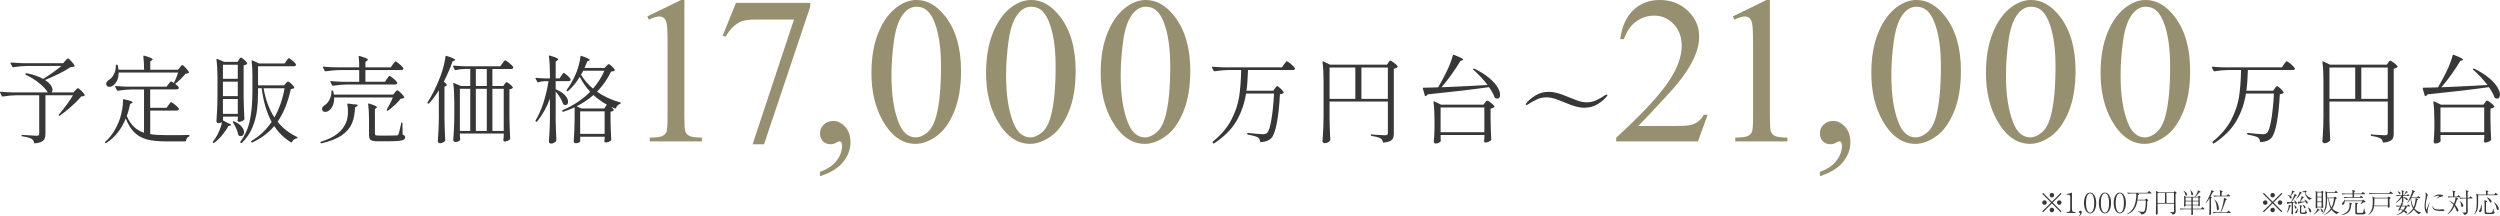 <?xml version="1.0" encoding="UTF-8"?><svg id="_レイヤー_2" xmlns="http://www.w3.org/2000/svg" viewBox="0 0 920 79.52"><defs><style>.cls-1{fill:#373737;}.cls-2{fill:#968f70;}</style></defs><g id="obj"><path class="cls-1" d="M24.01,22.39c.12-.12.28-.29.49-.53.21-.23.39-.35.53-.35.19,0,.59.34,1.22,1.03.63.69,1.03,1.22,1.19,1.59.07.14.04.26-.11.35-.21.09-.65.16-1.33.21-1.05.72-2.46,1.52-4.22,2.4-1.76.88-3.51,1.66-5.23,2.36.96.61,1.66,1.23,2.1,1.85.44.63.67,1.21.67,1.75,0,.42-.13.74-.38.95h8.08l.7-.77c.07-.07.21-.22.42-.44.21-.22.4-.33.56-.33.19,0,.6.32,1.24.95s1.04,1.13,1.21,1.5c.07.14.04.26-.11.35-.23.14-.63.22-1.19.25-.86,1.07-2.05,2.28-3.55,3.62-1.5,1.34-2.93,2.48-4.29,3.41-.12.09-.25.09-.39,0-.14-.09-.14-.21,0-.35.89-1,1.83-2.18,2.82-3.52.99-1.34,1.8-2.55,2.43-3.62h-10.15v14.24c0,.68-.09,1.24-.28,1.7-.19.46-.56.83-1.12,1.14-.56.3-1.38.51-2.45.63h-.07c-.12,0-.2-.08-.25-.24-.12-.61-.41-1.07-.88-1.4-.65-.4-1.82-.71-3.5-.95-.19-.05-.28-.15-.28-.31,0-.07.02-.13.07-.18.05-.05.12-.06.21-.03,3.15.21,4.92.31,5.32.31.35,0,.59-.06.73-.18.14-.12.21-.31.21-.59v-14.14H6.02c-1.49.02-3.16.18-5,.46h-.11c-.09,0-.17-.06-.25-.18l-.63-1.26s-.04-.07-.04-.14c0-.12.08-.17.25-.17,1.28.12,2.71.2,4.27.24h13.09c-.58-.98-1.6-2.08-3.04-3.29-1.45-1.21-3.13-2.27-5.04-3.18-.14-.07-.2-.19-.17-.35l.03-.07c.02-.07.06-.12.12-.16.06-.03.13-.04.23-.02,2.22.42,4.27,1.12,6.16,2.1,1.17-.72,2.36-1.51,3.57-2.36,1.21-.85,2.25-1.65,3.12-2.4h-12.71c-1.49.02-3.16.18-5,.46h-.1c-.09,0-.18-.06-.25-.18l-.63-1.23s-.04-.07-.04-.14c0-.12.08-.18.25-.18,1.28.12,2.71.2,4.27.25h14.88l.77-.88Z"/><path class="cls-1" d="M69.5,49.69c.19,0,.28.08.28.25,0,.14-.08.24-.25.31-.28.09-.51.27-.7.54-.19.27-.3.59-.35.96-.05.19-.15.28-.32.28h-7.07c-2.78,0-5.07-.23-6.88-.68-1.81-.46-3.36-1.29-4.66-2.52s-2.39-2.97-3.27-5.23c-1.61,3.99-4.01,7-7.21,9.03-.16.09-.29.07-.38-.07-.12-.16-.11-.29.04-.39,2.36-2.08,4.17-4.94,5.42-8.57.35-1.05.63-2.2.84-3.45.21-1.25.3-2.37.28-3.38,0-.21.12-.29.35-.25,1.19.26,2.02.47,2.5.65.48.18.72.33.72.47,0,.07-.1.16-.31.28l-.63.32c-.28,1.42-.69,2.92-1.23,4.48.72,1.66,1.6,2.97,2.62,3.94,1.03.97,2.26,1.7,3.71,2.19v-15.93h-4.62c-1.49.02-3.16.18-5,.46h-.1c-.09,0-.17-.06-.25-.18l-.63-1.23s-.04-.07-.04-.14c0-.12.08-.18.25-.18,1.28.12,2.71.2,4.27.25h14.39l.73-.95c.07-.09.17-.23.32-.42.14-.19.26-.33.37-.42.11-.09.2-.14.3-.14.14,0,.48.19,1.01.56.63-1.24,1.14-2.52,1.54-3.85h-21.88c0,1.14-.19,2.12-.58,2.94-.39.82-.86,1.42-1.42,1.82-.47.35-.95.52-1.43.52-.33,0-.6-.09-.82-.28-.22-.19-.33-.44-.33-.77,0-.28.08-.55.25-.8.16-.26.38-.48.67-.67.77-.42,1.41-1.13,1.92-2.14.51-1,.75-2.09.7-3.25,0-.19.09-.28.28-.28h.07c.19,0,.29.07.32.21.12.37.22.93.31,1.68h9.42c0-1.8-.09-3.44-.28-4.93,0-.23.1-.32.31-.25,2.08.58,3.12,1.04,3.12,1.36,0,.12-.09.23-.28.35l-.59.39v3.08h10.22l.67-.84c.07-.09.17-.22.3-.39.13-.16.24-.29.33-.37.09-.08.19-.12.28-.12.19,0,.59.34,1.22,1.01.63.68,1.03,1.2,1.19,1.57.07.14.04.26-.11.35-.14.07-.34.13-.61.18-.27.05-.44.07-.51.07-.47.58-1.07,1.24-1.8,1.96-.74.72-1.41,1.32-2.01,1.78.7.54,1.14.97,1.33,1.29.02.12.01.23-.04.35-.14.26-.42.39-.84.39h-9.66v6.79h6.05l.7-1.02c.07-.09.17-.24.32-.44.14-.2.26-.35.37-.45.11-.1.2-.16.3-.16.19,0,.66.31,1.42.93.76.62,1.22,1.09,1.38,1.42l.04.14c0,.19-.09.33-.26.44s-.4.16-.68.16h-9.62v8.65c1.56.26,3.56.39,5.99.39,4.04,0,6.79-.02,8.26-.07Z"/><path class="cls-1" d="M83.76,45.24c.86.28,1.29.54,1.29.77,0,.09-.13.17-.38.24l-.63.14c-.58,1.1-1.34,2.2-2.26,3.32-.92,1.12-1.92,2.08-2.99,2.87-.14.12-.27.09-.39-.07l-.03-.04c-.12-.12-.12-.24,0-.39.33-.4.62-.79.88-1.19.54-.82,1.03-1.77,1.49-2.85s.78-2.11.96-3.06c-.37.23-.83.35-1.36.35-.16,0-.32-.08-.47-.23-.15-.15-.23-.31-.23-.47.09-1.38.17-2.71.25-4.01.07-1.29.12-2.99.14-5.09v-6.82c0-2.75-.13-5.02-.38-6.79v-.07c0-.19.09-.24.28-.18l2.52,1.09h4.93l.53-.77c.05-.07.12-.18.23-.33.11-.15.2-.27.28-.35.08-.08.17-.12.26-.12.19,0,.57.26,1.15.77.58.51.96.93,1.12,1.26.07.09.05.2-.07.31-.26.26-.66.43-1.22.53v11.69c.05,2.92.14,5.59.28,8.02,0,.14-.05.26-.14.35-.21.19-.49.36-.84.51-.35.15-.71.23-1.08.23-.23,0-.4-.18-.49-.53,0-.05.02-.16.07-.35,0-.02.02-.15.07-.39v-.67h-5.46v1.4l1.71.91ZM87.5,23.82h-5.46v5.18h5.46v-5.18ZM87.5,30.05h-5.46v5.32h5.46v-5.32ZM87.5,36.42h-5.46v5.49h5.46v-5.49ZM89.46,49.7c-.23.27-.51.4-.84.4-.28,0-.55-.08-.81-.25-.07-.07-.13-.19-.17-.35-.12-.7-.36-1.45-.72-2.26-.36-.8-.76-1.55-1.21-2.22-.12-.14-.12-.26,0-.35.02-.02.07-.03.14-.03.14,0,.32.05.53.14,1.19.56,2.06,1.19,2.61,1.89.55.7.82,1.36.82,2,0,.42-.12.76-.35,1.03ZM109.31,50.42c.14.07.21.14.21.21,0,.14-.09.23-.28.28-.82.14-1.41.58-1.78,1.33-.09.16-.22.21-.39.14-2.52-1.56-4.57-3.56-6.16-5.98-2.05,2.45-4.73,4.46-8.02,6.02-.16.07-.29.04-.38-.1l-.04-.07c-.09-.16-.07-.29.07-.39,3.03-1.82,5.51-4.15,7.42-7-1.8-3.29-3.02-7.42-3.67-12.39h-1.33v1.12c0,2.57-.13,4.92-.4,7.05-.27,2.14-.84,4.25-1.72,6.35-.88,2.1-2.15,3.97-3.83,5.6-.12.12-.25.13-.38.04l-.11-.07c-.14-.12-.16-.26-.07-.42,1.77-2.38,2.96-5.08,3.55-8.09.6-3.01.89-6.5.89-10.46v-5.67c0-1.96-.09-3.78-.28-5.46v-.07c0-.09.02-.15.07-.18.05-.02.12-.01.21.03l2.45,1.12h9.42l.63-.95c.07-.09.17-.23.3-.42.13-.19.24-.33.33-.42.09-.09.19-.14.28-.14.19,0,.63.29,1.33.88.7.58,1.13,1.04,1.29,1.36.02.12.01.23-.04.35-.14.26-.41.38-.8.38h-13.12v7h9.59l.59-.7c.07-.07.2-.2.38-.4.19-.2.35-.3.49-.3.21,0,.61.27,1.19.82.58.55.94.99,1.08,1.31.07.09.05.2-.07.31-.19.16-.58.28-1.19.35-1.07,4.9-2.7,8.9-4.87,12,1.84,2.33,4.22,4.2,7.14,5.6ZM96.99,32.47c.75,4.22,2.08,7.81,3.99,10.75,1.75-3.08,3-6.66,3.75-10.75h-7.74Z"/><path class="cls-1" d="M127.82,38.31c0-.07.03-.13.09-.17.06-.05.12-.06.19-.04l1.92.28c1.07,0,1.61.12,1.61.35,0,.14-.13.28-.38.42l-.6.39c-.07,2.24-.44,4.18-1.12,5.83-.68,1.65-1.9,3.1-3.68,4.36-1.77,1.26-4.28,2.26-7.52,3.01h-.11c-.09,0-.17-.06-.25-.18l-.03-.03s-.04-.07-.04-.14c0-.12.07-.2.21-.24,2.57-.79,4.58-1.77,6.05-2.94s2.53-2.53,3.19-4.09c.47-1.14.7-2.51.7-4.09,0-.86-.08-1.74-.25-2.62v-.07ZM145.32,34.04c.07-.09.2-.25.4-.47.2-.22.37-.33.51-.33.19,0,.61.32,1.28.96.67.64,1.08,1.15,1.24,1.52.07.14.04.26-.11.35-.23.14-.62.22-1.15.25-.54.68-1.25,1.43-2.14,2.26-.89.83-1.74,1.53-2.55,2.12-.14.12-.27.12-.38,0-.14-.14-.16-.27-.07-.39.84-1.45,1.59-2.93,2.24-4.45h-21.63c.05,1.14-.12,2.14-.49,2.98-.37.84-.84,1.46-1.4,1.85-.44.33-.91.49-1.4.49s-.84-.2-1.05-.59c-.07-.19-.11-.36-.11-.53,0-.26.09-.5.26-.73.17-.23.4-.43.68-.59.7-.42,1.29-1.1,1.79-2.03.49-.93.73-1.95.73-3.04,0-.26.09-.39.28-.39h.1c.14,0,.22.07.25.21.09.28.19.72.28,1.33h21.77l.67-.77ZM142.38,29.04c.07-.12.18-.27.33-.47.15-.2.27-.35.37-.46.09-.1.19-.16.28-.16.21,0,.69.32,1.45.96.76.64,1.22,1.13,1.38,1.45.02.12.01.23-.03.35-.14.26-.4.39-.77.39h-17.81c-1.49.02-3.16.18-5.01.46h-.1c-.09,0-.17-.06-.25-.18l-.63-1.22s-.04-.07-.04-.14c0-.12.08-.18.25-.18,1.28.12,2.71.2,4.27.25h6.12v-4.3h-7.35c-1.49.02-3.16.17-5,.45h-.07c-.12,0-.21-.06-.28-.18l-.63-1.22-.03-.14c0-.12.08-.17.24-.17,1.26.12,2.67.2,4.24.24h8.89c0-1.47-.07-2.78-.21-3.92,0-.23.12-.31.35-.25,1.14.35,1.94.62,2.38.82.44.2.67.38.67.54,0,.14-.11.27-.32.39l-.59.39v2.03h9.34l.74-1.08c.12-.14.23-.29.35-.46.12-.16.23-.31.35-.44.12-.13.22-.19.31-.19.19,0,.67.33,1.44.98.77.65,1.25,1.16,1.43,1.5.02.12.01.23-.04.35-.14.23-.42.35-.84.35h-13.09v4.3h7.21l.7-1.05ZM135.8,43.95c0-2.12-.11-3.99-.32-5.6v-.07c0-.19.11-.24.32-.18,1.1.35,1.85.63,2.28.84.42.21.63.39.63.52,0,.09-.08.2-.25.32l-.49.31v9.1c0,.28.08.47.25.56.16.09.55.14,1.16.14h3.43c1.82,0,2.87-.01,3.15-.04.21-.02.36-.06.44-.12.08-.06.17-.17.26-.33.16-.33.49-1.69.98-4.1.02-.16.1-.24.25-.24s.21.09.21.28l.07,4.2c.37.14.62.28.74.42.12.14.17.34.17.59,0,.35-.16.63-.49.84-.33.21-.95.36-1.86.46-.91.09-2.24.14-3.99.14h-3.71c-.91,0-1.59-.07-2.05-.21s-.76-.37-.93-.7c-.16-.33-.25-.79-.25-1.4v-5.74Z"/><path class="cls-1" d="M161.5,33.24c-1.26,2.01-2.47,3.62-3.64,4.83-.12.12-.25.13-.38.03l-.07-.03c-.16-.12-.19-.25-.07-.39,1.73-2.68,3.32-5.93,4.79-9.73.4-1.07.78-2.3,1.14-3.68.36-1.38.59-2.54.68-3.5.02-.21.14-.28.35-.21,2.15.68,3.22,1.18,3.22,1.5,0,.09-.1.18-.31.25l-.63.21c-1,2.78-2.09,5.28-3.25,7.52.72.56,1.08.98,1.08,1.26,0,.14-.1.27-.31.39l-.53.21v11.69c.05,2.92.14,5.59.28,8.01,0,.14-.05.26-.14.35-.21.21-.48.39-.81.54-.33.15-.67.23-1.01.23-.19,0-.36-.07-.53-.21-.16-.14-.25-.3-.25-.49.09-1.38.18-2.71.25-4.01.07-1.3.12-2.99.14-5.09v-9.7ZM184.88,23.33c.07-.09.19-.25.35-.47.16-.22.3-.39.4-.49.11-.1.2-.16.3-.16.21,0,.71.33,1.5.98.79.65,1.28,1.16,1.47,1.5.02.12.01.23-.04.35-.14.23-.4.35-.77.35h-6.89v6.26h4.02l.46-.7c.07-.07.15-.18.25-.31.09-.14.17-.24.25-.3.07-.06.15-.09.25-.09.21,0,.6.23,1.17.7.57.47.94.85,1.1,1.16.07.09.05.2-.07.31-.23.23-.62.39-1.16.46v10.11c.05,2.92.14,5.59.28,8.01,0,.14-.05.26-.14.35-.23.19-.52.36-.86.51-.34.15-.69.23-1.07.23-.26,0-.41-.18-.46-.52,0-.14.01-.26.04-.35.02-.12.04-.26.04-.42s.02-.39.07-.67v-.98h-16.13v.8l.11,1.26c.02.14,0,.26-.07.35-.14.19-.36.35-.67.49-.3.14-.67.21-1.08.21-.19,0-.36-.08-.51-.23-.15-.15-.23-.31-.23-.47.09-1.38.18-2.71.25-4.01.07-1.29.12-2.99.14-5.09v-4.9c0-2.75-.13-5.02-.39-6.79v-.07c0-.16.09-.21.28-.14l2.55,1.08h3.43v-6.26h-2.03c-1.12.02-2.23.16-3.33.42-.19.05-.3,0-.35-.14l-.59-1.19s-.04-.07-.04-.14c0-.12.08-.18.25-.18,1.28.12,2.71.2,4.27.24h12.88l.77-1.08ZM173.05,32.68h-3.82v15.51h3.82v-15.51ZM175.11,31.66h4.03v-6.26h-4.03v6.26ZM179.14,32.68h-4.03v15.51h4.03v-15.51ZM185.37,48.18v-15.51h-4.16v15.51h4.16Z"/><path class="cls-1" d="M204.47,43.53c.05,2.89.14,5.58.28,8.05,0,.09-.03.21-.1.35-.19.23-.46.44-.8.63-.35.19-.69.28-1.02.28-.23,0-.43-.07-.59-.21-.16-.14-.25-.3-.25-.49.09-1.38.17-2.71.25-4.01s.12-2.99.14-5.09v-6.72c-1.21,3.22-2.8,6.03-4.76,8.44-.09.12-.22.12-.38,0l-.07-.07c-.14-.14-.16-.27-.07-.39,2.22-3.71,3.8-8.52,4.76-14.42h-1.5c-.77.02-1.53.16-2.28.42h-.1c-.09,0-.18-.06-.25-.18l-.63-1.16-.04-.14c0-.16.09-.22.28-.18,1.1.12,2.19.19,3.29.21h1.75v-1.33c0-2.54-.13-4.82-.38-6.83v-.07c0-.19.11-.25.32-.18,1.17.35,1.97.63,2.42.84.44.21.67.4.67.56,0,.14-.11.27-.32.39l-.59.39v6.23h1.43l.63-.98c.07-.09.17-.24.3-.44.13-.2.24-.34.33-.44.09-.09.19-.14.28-.14.19,0,.61.3,1.28.89s1.08,1.06,1.24,1.38c.02.12.02.23,0,.35-.14.26-.41.39-.81.39h-4.69v2.97c1.59.68,2.75,1.44,3.48,2.28.73.84,1.1,1.62,1.1,2.34,0,.37-.09.67-.28.89-.19.22-.42.33-.7.33-.23,0-.47-.08-.7-.24-.12-.05-.19-.14-.21-.28-.21-.68-.56-1.42-1.05-2.22-.49-.81-1.04-1.57-1.64-2.29v9.87ZM228.27,37.68c.14.05.21.12.21.21s-.02.16-.07.21c-.05.05-.1.08-.17.1-.75.26-1.26.77-1.54,1.54-.05.19-.16.25-.35.18l-1.4-.59c.42.4.71.75.88,1.05.07.09.05.2-.07.31-.21.21-.57.35-1.08.42v3.57c.07,2.96.15,5.19.25,6.69,0,.14-.05.26-.14.35-.19.19-.46.35-.8.49-.35.14-.72.21-1.12.21-.23,0-.4-.17-.49-.52l.04-.35.1-.52v-.7h-9v1.68c0,.14-.17.29-.51.46-.34.16-.75.24-1.24.24-.16,0-.31-.08-.45-.23-.14-.15-.21-.31-.21-.47.09-1.21.17-2.41.23-3.59.06-1.18.1-2.68.12-4.5v-4.41c-1.35.61-2.73,1.14-4.13,1.61h-.11c-.12,0-.21-.05-.28-.14l-.04-.1c-.07-.16-.02-.28.14-.35,4.04-1.73,7.42-3.98,10.15-6.75-1.42-1.52-2.71-3.35-3.85-5.5-1.21,2.03-2.64,3.77-4.27,5.22-.09.12-.22.13-.38.03l-.07-.03c-.14-.12-.16-.26-.07-.42,1.1-1.45,2.11-3.18,3.04-5.21.49-1,.93-2.19,1.31-3.57.39-1.38.62-2.55.72-3.53.05-.21.16-.28.35-.21,2.05.7,3.08,1.2,3.08,1.5,0,.07-.1.15-.31.25l-.6.24c-.3.79-.65,1.61-1.05,2.45h7.39l.66-.7c.07-.07.2-.2.39-.4.19-.2.36-.3.52-.3.19,0,.56.27,1.12.8.56.54.91.97,1.05,1.29.07.12.05.23-.07.35-.21.14-.64.25-1.29.31-1.28,2.73-3,5.19-5.15,7.39,2.38,1.7,5.24,3.02,8.58,3.96ZM222.88,39.15l.46-.63c-1.84-1.03-3.5-2.21-4.97-3.54-1.84,1.63-3.91,3.01-6.19,4.13l1.75.8h8.47l.49-.77ZM213.5,49.27h9v-8.29h-9v8.29ZM213.82,27.5c1.21,1.98,2.68,3.69,4.41,5.11,1.8-2.05,3.18-4.25,4.17-6.58h-7.77l-.8,1.47Z"/><path class="cls-2" d="M238.2,6.05l12.41-6.05h1.24v43.05c0,2.86.12,4.64.36,5.34.24.7.73,1.24,1.49,1.62s2.28.59,4.59.64v1.39h-19.17v-1.39c2.41-.05,3.96-.26,4.66-.62.7-.36,1.19-.85,1.47-1.47.28-.61.41-2.45.41-5.51V15.53c0-3.71-.13-6.09-.38-7.14-.18-.8-.5-1.39-.96-1.77s-1.02-.56-1.67-.56c-.93,0-2.22.39-3.87,1.17l-.56-1.17Z"/><path class="cls-2" d="M270.83,1.05h27.33v1.43l-16.99,50.61h-4.21l15.23-45.91h-14.02c-2.83,0-4.85.34-6.05,1.02-2.11,1.15-3.8,2.93-5.08,5.34l-1.09-.41,4.89-12.07Z"/><path class="cls-2" d="M301.77,64.86v-1.65c2.58-.85,4.58-2.17,6-3.97,1.42-1.79,2.12-3.69,2.12-5.7,0-.48-.11-.88-.34-1.2-.17-.23-.35-.34-.53-.34-.28,0-.88.25-1.8.75-.45.23-.93.34-1.43.34-1.23,0-2.21-.36-2.93-1.09-.73-.73-1.09-1.73-1.09-3.01s.47-2.28,1.41-3.16c.94-.88,2.09-1.32,3.44-1.32,1.65,0,3.13.72,4.42,2.16,1.29,1.44,1.94,3.35,1.94,5.73,0,2.58-.9,4.98-2.69,7.2s-4.63,3.97-8.52,5.24Z"/><path class="cls-2" d="M320.69,26.84c0-5.81.88-10.82,2.63-15.02,1.75-4.2,4.08-7.33,6.99-9.38,2.26-1.63,4.59-2.44,6.99-2.44,3.91,0,7.42,1.99,10.53,5.98,3.88,4.94,5.83,11.63,5.83,20.08,0,5.92-.85,10.94-2.56,15.08-1.71,4.14-3.88,7.14-6.52,9-2.64,1.87-5.2,2.8-7.65,2.8-4.86,0-8.91-2.87-12.14-8.61-2.73-4.84-4.1-10.66-4.1-17.48ZM328.06,27.78c0,7.02.86,12.75,2.59,17.18,1.43,3.74,3.56,5.6,6.39,5.6,1.35,0,2.76-.61,4.21-1.82,1.45-1.22,2.56-3.25,3.31-6.11,1.15-4.31,1.73-10.39,1.73-18.23,0-5.81-.6-10.66-1.8-14.55-.9-2.88-2.07-4.93-3.5-6.13-1.03-.83-2.27-1.24-3.72-1.24-1.71,0-3.22.76-4.55,2.29-1.8,2.08-3.03,5.35-3.68,9.81-.65,4.46-.98,8.86-.98,13.2Z"/><path class="cls-2" d="M362.87,26.84c0-5.81.88-10.82,2.63-15.02,1.75-4.2,4.08-7.33,6.99-9.38,2.26-1.63,4.59-2.44,6.99-2.44,3.91,0,7.42,1.99,10.53,5.98,3.88,4.94,5.83,11.63,5.83,20.08,0,5.92-.85,10.94-2.56,15.08-1.71,4.14-3.88,7.14-6.52,9-2.64,1.87-5.2,2.8-7.65,2.8-4.86,0-8.91-2.87-12.14-8.61-2.73-4.84-4.1-10.66-4.1-17.48ZM370.24,27.78c0,7.02.86,12.75,2.59,17.18,1.43,3.74,3.56,5.6,6.39,5.6,1.35,0,2.76-.61,4.21-1.82,1.45-1.22,2.56-3.25,3.31-6.11,1.15-4.31,1.73-10.39,1.73-18.23,0-5.81-.6-10.66-1.8-14.55-.9-2.88-2.07-4.93-3.5-6.13-1.03-.83-2.27-1.24-3.72-1.24-1.71,0-3.22.76-4.55,2.29-1.8,2.08-3.03,5.35-3.68,9.81-.65,4.46-.98,8.86-.98,13.2Z"/><path class="cls-2" d="M405.05,26.84c0-5.81.88-10.82,2.63-15.02,1.75-4.2,4.08-7.33,6.99-9.38,2.26-1.63,4.59-2.44,6.99-2.44,3.91,0,7.42,1.99,10.53,5.98,3.88,4.94,5.83,11.63,5.83,20.08,0,5.92-.85,10.94-2.56,15.08-1.71,4.14-3.88,7.14-6.52,9-2.64,1.87-5.2,2.8-7.65,2.8-4.86,0-8.91-2.87-12.14-8.61-2.73-4.84-4.1-10.66-4.1-17.48ZM412.42,27.78c0,7.02.86,12.75,2.59,17.18,1.43,3.74,3.56,5.6,6.39,5.6,1.35,0,2.76-.61,4.21-1.82,1.45-1.22,2.56-3.25,3.31-6.11,1.15-4.31,1.73-10.39,1.73-18.23,0-5.81-.6-10.66-1.8-14.55-.9-2.88-2.07-4.93-3.5-6.13-1.03-.83-2.27-1.24-3.72-1.24-1.71,0-3.22.76-4.55,2.29-1.8,2.08-3.03,5.35-3.68,9.81-.65,4.46-.98,8.86-.98,13.2Z"/><path class="cls-1" d="M469.17,32.54c.07-.09.17-.22.3-.39.13-.16.23-.28.31-.35.08-.07.17-.1.26-.1.19,0,.58.29,1.19.86.61.57.99,1.03,1.15,1.38.07.14.04.26-.1.35-.26.19-.68.31-1.26.39-.21,4.13-.59,7.65-1.14,10.57-.55,2.92-1.24,4.79-2.08,5.64-.93.89-2.21,1.35-3.81,1.4-.19,0-.28-.09-.28-.28-.07-.63-.32-1.1-.74-1.4-.26-.19-.73-.37-1.43-.56s-1.46-.35-2.28-.49c-.19-.05-.28-.15-.28-.31v-.07c0-.09.03-.16.09-.21.06-.05.13-.06.23-.04,1,.12,2.07.22,3.2.32,1.13.09,1.9.14,2.29.14.35,0,.63-.03.84-.1s.42-.19.63-.35c.61-.54,1.14-2.13,1.59-4.79.46-2.66.79-5.9,1-9.73h-10.29c-.61,3.73-1.8,7.12-3.57,10.15-1.77,3.03-4.5,5.76-8.19,8.19-.14.12-.27.09-.38-.07l-.14-.18c-.12-.16-.11-.29.03-.39,3.03-2.45,5.3-5.12,6.81-8.01,1.5-2.89,2.47-5.74,2.89-8.54s.67-6.07.74-9.8h-4.76c-1.49.02-3.16.18-5.01.46h-.07c-.12,0-.21-.06-.28-.18l-.63-1.19-.04-.14c0-.12.08-.17.25-.17,1.26.12,2.67.2,4.24.24h21.31l.77-1.12c.07-.09.19-.25.35-.47.16-.22.3-.39.4-.49.11-.1.2-.16.3-.16.14,0,.46.19.95.58.49.39.95.79,1.38,1.23.43.43.65.73.65.89-.02.35-.31.52-.88.52h-16.42c-.09,3.2-.28,5.74-.56,7.63h9.83l.63-.84Z"/><path class="cls-1" d="M489.27,43.39c.05,2.89.14,5.58.28,8.05,0,.12-.03.22-.1.32-.19.26-.46.48-.82.66-.36.19-.74.28-1.14.28-.21,0-.4-.07-.56-.21-.16-.14-.25-.3-.25-.49.09-1.38.18-2.71.25-4.01.07-1.29.12-2.99.14-5.09v-13.3c0-2.75-.13-5.02-.39-6.79v-.07c0-.09.03-.15.09-.18.06-.02.13-.01.23.04l2.45,1.19h20.96l.49-.74c.07-.09.17-.24.31-.44.14-.2.28-.3.42-.3.21,0,.67.27,1.37.8.7.54,1.14.97,1.33,1.29.07.09.05.2-.07.32-.35.3-.79.49-1.33.56v23.87c0,.68-.09,1.23-.26,1.65-.18.42-.53.78-1.07,1.07-.54.29-1.33.5-2.38.61h-.07c-.12,0-.2-.08-.25-.24-.07-.33-.17-.59-.32-.81-.14-.21-.34-.39-.59-.52-.56-.35-1.64-.64-3.25-.88-.19-.05-.28-.14-.28-.28v-.03c0-.21.09-.29.28-.25l.77.07c.68.05,1.41.09,2.21.14.79.05,1.46.08,2,.1.37,0,.64-.07.79-.21.15-.14.23-.37.23-.7v-11.51h-21.46v6.02ZM498.76,24.84h-9.48v11.55h9.48v-11.55ZM501,24.84v11.55h9.73v-11.55h-9.73Z"/><path class="cls-1" d="M543.37,31.49l4.06-.21c-1.59-2.08-3.33-3.94-5.22-5.6-.16-.12-.17-.24-.03-.39.09-.09.22-.1.38-.03,2.24,1.1,4.07,2.25,5.48,3.45,1.41,1.2,2.43,2.33,3.06,3.4.63,1.06.94,1.98.94,2.75,0,.44-.09.79-.28,1.05-.19.26-.44.39-.77.39-.26,0-.5-.07-.73-.21-.09-.05-.18-.14-.25-.28-.4-1.14-1.08-2.39-2.07-3.74-6.02.86-13.53,1.75-22.54,2.66-.19.3-.42.51-.7.63-.02.02-.07.03-.14.03-.09,0-.16-.07-.21-.21l-.74-2.59v-.07c0-.16.08-.25.25-.25,1.63,0,3.43-.05,5.39-.14,1.19-2.08,2.17-3.9,2.94-5.46.51-1,.99-2.08,1.44-3.22.44-1.14.78-2.18,1.01-3.11.05-.19.17-.24.38-.17,1.26.49,2.15.87,2.66,1.14.51.27.77.47.77.61,0,.09-.11.19-.32.28l-.67.21c-.91,1.52-1.99,3.16-3.24,4.92-1.25,1.76-2.49,3.35-3.73,4.78,3.24-.12,7.52-.31,12.84-.59ZM530.14,50.46c.02.3.03.55.03.74s.01.34.04.46c.02.12.01.23-.04.35-.14.21-.4.4-.77.56-.37.16-.75.24-1.12.24-.19,0-.34-.07-.46-.21-.12-.14-.17-.3-.17-.49.12-1.24.2-2.88.25-4.94v-2.83c0-2.75-.13-5.02-.38-6.79v-.07c0-.09.03-.15.09-.18.06-.02.13-.01.23.03l2.49,1.19h15.61l.56-.74c.07-.09.16-.21.26-.35.1-.14.2-.24.28-.31s.17-.1.26-.1c.21,0,.66.27,1.35.8.69.54,1.13.97,1.31,1.3.07.09.05.2-.07.31-.3.26-.76.44-1.36.56v3.92c.07,3.24.15,5.71.25,7.39,0,.14-.05.26-.14.35-.21.21-.52.4-.93.56-.41.16-.78.25-1.1.25-.14,0-.25-.05-.33-.16-.08-.1-.13-.23-.16-.37,0-.14.01-.26.04-.35.02-.09.03-.22.03-.37s.02-.34.07-.58v-.95h-16.1v.77ZM530.14,39.54v9.1h16.1v-9.1h-16.1Z"/><path class="cls-1" d="M576.5,38c-1.82-.77-3.25-1.32-4.29-1.66-1.04-.34-2.11-.51-3.2-.51-1.26,0-2.44.26-3.55.79-1.11.53-2.25,1.17-3.41,1.94-.09.07-.17.1-.25.1s-.15-.03-.23-.1-.12-.13-.12-.18.02-.1.07-.18c.77-1.05,1.9-2.05,3.38-2.99,1.48-.95,3.18-1.42,5.09-1.42,1.75,0,3.92.55,6.51,1.65l.77.31c1.59.65,2.85,1.13,3.78,1.44.93.3,1.9.46,2.91.46,1.26,0,2.44-.26,3.54-.79,1.1-.52,2.24-1.18,3.43-1.98.12-.07.2-.1.25-.1.07,0,.15.03.23.1.08.07.12.13.12.18s-.02.1-.07.18c-.77,1.05-1.9,2.05-3.38,2.99-1.48.95-3.18,1.42-5.09,1.42-1.73,0-3.88-.55-6.47-1.65Z"/><path class="cls-2" d="M628.42,42.22l-3.57,9.81h-30.08v-1.39c8.85-8.07,15.08-14.66,18.69-19.78s5.41-9.79,5.41-14.02c0-3.23-.99-5.89-2.97-7.97-1.98-2.08-4.35-3.12-7.11-3.12-2.51,0-4.76.73-6.75,2.2-1.99,1.47-3.47,3.62-4.42,6.45h-1.39c.63-4.64,2.24-8.2,4.83-10.68,2.59-2.48,5.83-3.72,9.72-3.72,4.14,0,7.59,1.33,10.36,3.99,2.77,2.66,4.15,5.79,4.15,9.4,0,2.58-.6,5.16-1.8,7.75-1.86,4.06-4.86,8.36-9.02,12.9-6.24,6.82-10.14,10.93-11.69,12.33h13.31c2.71,0,4.61-.1,5.7-.3,1.09-.2,2.07-.61,2.95-1.22.88-.61,1.64-1.49,2.29-2.61h1.39Z"/><path class="cls-2" d="M637.66,6.05l12.41-6.05h1.24v43.05c0,2.86.12,4.64.36,5.34.24.7.73,1.24,1.49,1.62s2.28.59,4.59.64v1.39h-19.17v-1.39c2.41-.05,3.96-.26,4.66-.62.7-.36,1.19-.85,1.47-1.47.28-.61.41-2.45.41-5.51V15.53c0-3.71-.13-6.09-.38-7.14-.18-.8-.5-1.39-.96-1.77s-1.02-.56-1.67-.56c-.93,0-2.22.39-3.87,1.17l-.56-1.17Z"/><path class="cls-2" d="M669.73,64.86v-1.65c2.58-.85,4.58-2.17,6-3.97,1.42-1.79,2.12-3.69,2.12-5.7,0-.48-.11-.88-.34-1.2-.17-.23-.35-.34-.53-.34-.28,0-.88.25-1.8.75-.45.23-.93.34-1.43.34-1.23,0-2.21-.36-2.93-1.09-.73-.73-1.09-1.73-1.09-3.01s.47-2.28,1.41-3.16c.94-.88,2.09-1.32,3.44-1.32,1.65,0,3.13.72,4.42,2.16,1.29,1.44,1.94,3.35,1.94,5.73,0,2.58-.9,4.98-2.69,7.2s-4.63,3.97-8.52,5.24Z"/><path class="cls-2" d="M688.65,26.84c0-5.81.88-10.82,2.63-15.02,1.75-4.2,4.08-7.33,6.99-9.38,2.26-1.63,4.59-2.44,6.99-2.44,3.91,0,7.42,1.99,10.53,5.98,3.88,4.94,5.83,11.63,5.83,20.08,0,5.92-.85,10.94-2.56,15.08-1.71,4.14-3.88,7.14-6.52,9-2.64,1.87-5.2,2.8-7.65,2.8-4.86,0-8.91-2.87-12.14-8.61-2.73-4.84-4.1-10.66-4.1-17.48ZM696.02,27.78c0,7.02.86,12.75,2.59,17.18,1.43,3.74,3.56,5.6,6.39,5.6,1.35,0,2.76-.61,4.21-1.82,1.45-1.22,2.56-3.25,3.31-6.11,1.15-4.31,1.73-10.39,1.73-18.23,0-5.81-.6-10.66-1.8-14.55-.9-2.88-2.07-4.93-3.5-6.13-1.03-.83-2.27-1.24-3.72-1.24-1.71,0-3.22.76-4.55,2.29-1.8,2.08-3.03,5.35-3.68,9.81-.65,4.46-.98,8.86-.98,13.2Z"/><path class="cls-2" d="M730.83,26.84c0-5.81.88-10.82,2.63-15.02,1.75-4.2,4.08-7.33,6.99-9.38,2.26-1.63,4.59-2.44,6.99-2.44,3.91,0,7.42,1.99,10.53,5.98,3.88,4.94,5.83,11.63,5.83,20.08,0,5.92-.85,10.94-2.56,15.08-1.71,4.14-3.88,7.14-6.52,9-2.64,1.87-5.2,2.8-7.65,2.8-4.86,0-8.91-2.87-12.14-8.61-2.73-4.84-4.1-10.66-4.1-17.48ZM738.2,27.78c0,7.02.86,12.75,2.59,17.18,1.43,3.74,3.56,5.6,6.39,5.6,1.35,0,2.76-.61,4.21-1.82,1.45-1.22,2.56-3.25,3.31-6.11,1.15-4.31,1.73-10.39,1.73-18.23,0-5.81-.6-10.66-1.8-14.55-.9-2.88-2.07-4.93-3.5-6.13-1.03-.83-2.27-1.24-3.72-1.24-1.71,0-3.22.76-4.55,2.29-1.8,2.08-3.03,5.35-3.68,9.81-.65,4.46-.98,8.86-.98,13.2Z"/><path class="cls-2" d="M773.01,26.84c0-5.81.88-10.82,2.63-15.02,1.75-4.2,4.08-7.33,6.99-9.38,2.26-1.63,4.59-2.44,6.99-2.44,3.91,0,7.42,1.99,10.53,5.98,3.88,4.94,5.83,11.63,5.83,20.08,0,5.92-.85,10.94-2.56,15.08-1.71,4.14-3.88,7.14-6.52,9-2.64,1.87-5.2,2.8-7.65,2.8-4.86,0-8.91-2.87-12.14-8.61-2.73-4.84-4.1-10.66-4.1-17.48ZM780.38,27.78c0,7.02.86,12.75,2.59,17.18,1.43,3.74,3.56,5.6,6.39,5.6,1.35,0,2.76-.61,4.21-1.82,1.45-1.22,2.56-3.25,3.31-6.11,1.15-4.31,1.73-10.39,1.73-18.23,0-5.81-.6-10.66-1.8-14.55-.9-2.88-2.07-4.93-3.5-6.13-1.03-.83-2.27-1.24-3.72-1.24-1.71,0-3.22.76-4.55,2.29-1.8,2.08-3.03,5.35-3.68,9.81-.65,4.46-.98,8.86-.98,13.2Z"/><path class="cls-1" d="M837.13,32.54c.07-.09.17-.22.3-.39.13-.16.23-.28.31-.35.08-.07.17-.1.26-.1.19,0,.58.29,1.19.86.61.57.99,1.03,1.15,1.38.07.14.04.26-.1.35-.26.19-.68.31-1.26.39-.21,4.13-.59,7.65-1.14,10.57-.55,2.92-1.24,4.79-2.08,5.64-.93.89-2.21,1.35-3.81,1.4-.19,0-.28-.09-.28-.28-.07-.63-.32-1.1-.74-1.4-.26-.19-.73-.37-1.43-.56s-1.46-.35-2.28-.49c-.19-.05-.28-.15-.28-.31v-.07c0-.09.03-.16.09-.21.06-.05.13-.06.23-.04,1,.12,2.07.22,3.2.32,1.13.09,1.9.14,2.29.14.35,0,.63-.03.84-.1s.42-.19.63-.35c.61-.54,1.14-2.13,1.59-4.79.46-2.66.79-5.9,1-9.73h-10.29c-.61,3.73-1.8,7.12-3.57,10.15-1.77,3.03-4.5,5.76-8.19,8.19-.14.12-.27.09-.38-.07l-.14-.18c-.12-.16-.11-.29.03-.39,3.03-2.45,5.3-5.12,6.81-8.01,1.5-2.89,2.47-5.74,2.89-8.54s.67-6.07.74-9.8h-4.76c-1.49.02-3.16.18-5.01.46h-.07c-.12,0-.21-.06-.28-.18l-.63-1.19-.04-.14c0-.12.08-.17.25-.17,1.26.12,2.67.2,4.24.24h21.31l.77-1.12c.07-.09.19-.25.35-.47.16-.22.3-.39.4-.49.11-.1.2-.16.3-.16.14,0,.46.19.95.58.49.39.95.79,1.38,1.23.43.43.65.73.65.89-.02.35-.31.52-.88.52h-16.42c-.09,3.2-.28,5.74-.56,7.63h9.83l.63-.84Z"/><path class="cls-1" d="M857.23,43.39c.05,2.89.14,5.58.28,8.05,0,.12-.03.22-.1.32-.19.26-.46.48-.82.66-.36.19-.74.28-1.14.28-.21,0-.4-.07-.56-.21-.16-.14-.25-.3-.25-.49.09-1.38.18-2.71.25-4.01.07-1.29.12-2.99.14-5.09v-13.3c0-2.75-.13-5.02-.39-6.79v-.07c0-.09.03-.15.09-.18.06-.02.13-.01.23.04l2.45,1.19h20.96l.49-.74c.07-.09.17-.24.31-.44.14-.2.28-.3.42-.3.21,0,.67.27,1.37.8.7.54,1.14.97,1.33,1.29.07.09.05.2-.07.32-.35.3-.79.49-1.33.56v23.87c0,.68-.09,1.23-.26,1.65-.18.42-.53.78-1.07,1.07-.54.29-1.33.5-2.38.61h-.07c-.12,0-.2-.08-.25-.24-.07-.33-.17-.59-.32-.81-.14-.21-.34-.39-.59-.52-.56-.35-1.64-.64-3.25-.88-.19-.05-.28-.14-.28-.28v-.03c0-.21.09-.29.28-.25l.77.07c.68.05,1.41.09,2.21.14.79.05,1.46.08,2,.1.37,0,.64-.07.79-.21.15-.14.23-.37.23-.7v-11.51h-21.46v6.02ZM866.72,24.84h-9.48v11.55h9.48v-11.55ZM868.96,24.84v11.55h9.73v-11.55h-9.73Z"/><path class="cls-1" d="M911.32,31.49l4.06-.21c-1.59-2.08-3.33-3.94-5.22-5.6-.16-.12-.17-.24-.03-.39.09-.09.22-.1.38-.03,2.24,1.1,4.07,2.25,5.48,3.45,1.41,1.2,2.43,2.33,3.06,3.4.63,1.06.94,1.98.94,2.75,0,.44-.09.79-.28,1.05-.19.26-.44.39-.77.39-.26,0-.5-.07-.73-.21-.09-.05-.18-.14-.25-.28-.4-1.14-1.08-2.39-2.07-3.74-6.02.86-13.53,1.75-22.54,2.66-.19.3-.42.51-.7.63-.02.02-.07.03-.14.03-.09,0-.16-.07-.21-.21l-.74-2.59v-.07c0-.16.08-.25.25-.25,1.63,0,3.43-.05,5.39-.14,1.19-2.08,2.17-3.9,2.94-5.46.51-1,.99-2.08,1.44-3.22.44-1.14.78-2.18,1.01-3.11.05-.19.17-.24.38-.17,1.26.49,2.15.87,2.66,1.14.51.27.77.47.77.61,0,.09-.11.19-.32.28l-.67.21c-.91,1.52-1.99,3.16-3.24,4.92-1.25,1.76-2.49,3.35-3.73,4.78,3.24-.12,7.52-.31,12.84-.59ZM898.09,50.46c.02.3.03.55.03.74s.01.34.04.46c.02.12.01.23-.04.35-.14.21-.4.4-.77.56-.37.16-.75.24-1.12.24-.19,0-.34-.07-.46-.21-.12-.14-.17-.3-.17-.49.12-1.24.2-2.88.25-4.94v-2.83c0-2.75-.13-5.02-.38-6.79v-.07c0-.09.03-.15.09-.18.06-.02.13-.01.23.03l2.49,1.19h15.61l.56-.74c.07-.09.16-.21.26-.35.1-.14.2-.24.28-.31s.17-.1.26-.1c.21,0,.66.27,1.35.8.69.54,1.13.97,1.31,1.3.07.09.05.2-.07.31-.3.26-.76.44-1.36.56v3.92c.07,3.24.15,5.71.25,7.39,0,.14-.05.26-.14.35-.21.21-.52.4-.93.56-.41.16-.78.25-1.1.25-.14,0-.25-.05-.33-.16-.08-.1-.13-.23-.16-.37,0-.14.01-.26.04-.35.02-.09.03-.22.03-.37s.02-.34.07-.58v-.95h-16.1v.77ZM898.09,39.54v9.1h16.1v-9.1h-16.1Z"/><path class="cls-1" d="M751.86,78.11l-.32-.32,3.25-3.24-3.25-3.24.32-.32,3.24,3.25,3.24-3.25.32.32-3.25,3.24,3.25,3.24-.32.32-3.24-3.25-3.24,3.25ZM753.21,74.55c0,.45-.37.83-.83.83s-.84-.37-.84-.83.38-.83.84-.83.83.38.83.83ZM755.92,71.83c0,.44-.36.83-.83.83s-.83-.38-.83-.83.38-.84.83-.84.83.38.83.84ZM755.92,77.27c0,.45-.36.84-.83.84s-.83-.38-.83-.84.38-.83.83-.83.83.38.83.83ZM758.65,74.55c0,.45-.37.83-.84.83s-.83-.37-.83-.83.38-.83.83-.83.84.38.84.83Z"/><path class="cls-1" d="M760.51,78.35v-.32h.35c.66,0,.98-.3.98-.98v-4.5c0-.65-.23-.94-.99-.94h-.34v-.27h.16c.61,0,1.34-.27,1.53-.38.07-.04.15-.09.21-.09.05,0,.07.05.07.1v6.08c0,.57.23.98.88.98h.45v.32h-3.3Z"/><path class="cls-1" d="M765.27,79.52l-.16-.18c.24-.22.46-.43.46-.65,0-.1-.04-.16-.09-.17-.25-.08-.39-.21-.39-.48s.2-.51.5-.51c.34,0,.51.28.51.57,0,.67-.61,1.22-.83,1.42Z"/><path class="cls-1" d="M769.16,78.54c-1.41,0-2.25-1.8-2.25-3.84s.82-3.83,2.25-3.83,2.25,1.8,2.25,3.83-.84,3.84-2.25,3.84ZM769.16,71.15c-.76,0-1.51.95-1.51,3.55s.77,3.56,1.51,3.56c.7,0,1.51-.82,1.51-3.56s-.81-3.55-1.51-3.55Z"/><path class="cls-1" d="M774.62,78.54c-1.41,0-2.25-1.8-2.25-3.84s.82-3.83,2.25-3.83,2.25,1.8,2.25,3.83-.84,3.84-2.25,3.84ZM774.62,71.15c-.76,0-1.51.95-1.51,3.55s.77,3.56,1.51,3.56c.7,0,1.51-.82,1.51-3.56s-.81-3.55-1.51-3.55Z"/><path class="cls-1" d="M780.09,78.54c-1.41,0-2.25-1.8-2.25-3.84s.82-3.83,2.25-3.83,2.25,1.8,2.25,3.83-.84,3.84-2.25,3.84ZM780.09,71.15c-.76,0-1.51.95-1.51,3.55s.77,3.56,1.51,3.56c.7,0,1.51-.82,1.51-3.56s-.81-3.55-1.51-3.55Z"/><path class="cls-1" d="M791.62,71.2h-4.87l.26.18c.11.08.11.13.11.15,0,.12-.04.14-.36.32-.05.91-.11,1.32-.17,1.66h2.76l.32-.32s.1-.09.16-.09c.03,0,.08.01.11.04l.48.38s.1.09.1.18c0,.1-.07.16-.33.32,0,1.82-.2,3.12-.39,3.65-.11.32-.41,1.12-1.81,1.28-.11-.5-.28-.66-1.27-1.13l.04-.07c.89.2,1.68.22,1.73.22.57,0,.72-.34.81-.65.3-1.1.36-2.16.32-3.57h-3.06c-.19,1.13-.68,4.16-3.82,5.13l-.07-.1c1.01-.46,1.8-1.28,2.39-2.23.96-1.53,1.11-4.54,1.11-4.81,0-.24-.05-.46-.07-.54h-1.76c-.35,0-.91.05-1.29.12l-.23-.43c.75.06,1.47.07,1.66.07h5.69l.52-.54c.1-.11.11-.12.15-.12.06,0,.11.04.18.1l.65.55s.1.08.1.15c0,.09-.09.1-.15.1Z"/><path class="cls-1" d="M800.61,71.32c-.02.64-.03,1.29-.03,1.93,0,1.25.07,3.25.07,4.5,0,.56-.12.72-.22.82-.03.04-.34.37-.98.42-.02-.32-.03-.47-.95-.92v-.08c.35.04.78.08,1.13.08s.39-.07.39-.48c0-.34,0-1.83,0-2.13v-.52h-6.03c0,.99.05,2.55.05,3.53,0,.1,0,.5-.46.5-.14,0-.23-.06-.23-.27,0-.29.05-1.59.05-1.86.03-1.44.05-2.99.05-4.31,0-.65,0-1.71-.07-2.3l1,.54h5.52l.31-.32s.06-.06.12-.06.12.05.15.08l.48.42s.05.05.05.11c0,.13-.14.2-.39.32ZM796.71,71.01h-2.73v3.68h2.73v-3.68ZM800.01,71.01h-2.75v3.68h2.75v-3.68Z"/><path class="cls-1" d="M811.09,77.04h-4.12c0,.18.02.74.03,1.06,0,.18.03.48.03.66,0,.35-.43.37-.45.37-.18,0-.2-.14-.2-.28,0-.13.03-.69.03-.81,0-.36,0-.64,0-1h-2.68c-.31,0-.88.03-1.29.11l-.23-.43c.55.05,1.11.08,1.66.08h2.54v-1.23h-2.12c.01.08,0,.15-.02.2-.05.17-.33.25-.42.25-.15,0-.15-.12-.15-.17,0-.13.02-.34.03-.46.03-.59.05-1.47.05-1.58.01-.57-.03-1.09-.03-1.29,0-.16-.05-.32-.11-.46l.79.37h3.29c.36-.52.75-1.23.94-1.69.14-.36.15-.51.16-.77l.87.53s.09.07.09.15c0,.12-.12.14-.16.15-.08.01-.24.03-.33.03-.37.54-.74.94-1.39,1.6h.9l.3-.29s.1-.11.15-.11.1.04.16.09l.33.27s.09.07.09.13c0,.08-.09.13-.36.27,0,.31,0,1.15.02,1.41,0,.13.05,1.3.05,1.32,0,.39-.36.39-.37.39-.21,0-.2-.12-.19-.34h-2.04c0,.2.02,1.05.02,1.23h3.02l.37-.48c.05-.07.1-.12.16-.12s.1.04.17.11l.46.47c.06.06.1.1.1.17,0,.06-.08.09-.16.09ZM804.57,72c-.26,0-.32-.2-.47-.7-.06-.21-.3-.84-.63-1.11l.02-.04c1.25.61,1.39,1.4,1.39,1.51,0,.23-.16.34-.31.34ZM806.42,72.67h-2.13v1.21h2.13v-1.21ZM806.42,74.12h-2.13v1.21h2.13v-1.21ZM806.71,71.84c-.36,0-.37-.35-.38-.66,0-.56-.23-1.01-.32-1.18l.05-.03c.56.37,1,1.09,1,1.46,0,.21-.11.41-.35.41ZM808.99,72.67h-2.04v1.21h2.04v-1.21ZM808.99,74.12h-2.04v1.21h2.04v-1.21Z"/><path class="cls-1" d="M814.27,70.79c-.22.44-.43.84-.82,1.54l.37.19c.1.05.12.07.12.14,0,.06-.03.09-.29.39-.02.71,0,4.49.01,4.96,0,.1.03.52.03.61,0,.16-.16.43-.48.43-.23,0-.23-.15-.23-.24,0-.12.06-.66.07-.77,0-.12.13-4.02.08-5.15-.68,1.17-1.11,1.61-1.37,1.87l-.09-.05c.65-1,1.19-2.07,1.64-3.17.39-.96.43-1.19.51-1.62l.78.46c.09.05.12.1.12.15,0,.1-.03.11-.45.26ZM820.73,78.37h-4.93c-.35,0-.9.04-1.28.11l-.24-.43c.75.06,1.48.08,1.66.08h1.2c.86-2.05,1.3-4.68,1.27-5.32l.89.38c.13.05.17.07.17.14,0,.11-.1.17-.42.33-.5,1.7-1.3,3.75-1.75,4.47h2.23l.43-.51c.1-.11.12-.13.17-.13s.12.07.16.11l.5.51s.09.09.09.15c0,.09-.09.11-.15.11ZM820.57,72.26h-4.56c-.36,0-.91.04-1.29.12l-.24-.43c.75.06,1.48.07,1.67.07h.83c0-.28,0-.75-.04-1.32-.03-.39-.08-.52-.16-.71l1,.28c.14.04.17.08.17.12,0,.1-.04.13-.37.39,0,.22-.02.98-.03,1.24h1.8l.41-.44c.1-.11.11-.12.16-.12s.15.07.18.1l.52.44c.08.07.1.1.1.15,0,.09-.06.11-.15.11ZM816.12,77.39c-.32,0-.34-.53-.35-.79,0-.61-.17-2.2-.93-3.14l.05-.05c1.15.76,1.65,2.35,1.65,3.26,0,.27-.05.72-.42.72Z"/><path class="cls-1" d="M833.09,78.11l-.32-.32,3.25-3.24-3.25-3.24.32-.32,3.24,3.25,3.24-3.25.32.32-3.25,3.24,3.25,3.24-.32.32-3.24-3.25-3.24,3.25ZM834.44,74.55c0,.45-.37.83-.83.83s-.84-.37-.84-.83.38-.83.84-.83.83.38.83.83ZM837.16,71.83c0,.44-.36.83-.83.83s-.83-.38-.83-.83.38-.84.83-.84.83.38.83.84ZM837.16,77.27c0,.45-.36.84-.83.84s-.83-.38-.83-.84.38-.83.83-.83.83.38.83.83ZM839.89,74.55c0,.45-.37.83-.84.83s-.83-.37-.83-.83.38-.83.83-.83.84.38.84.83Z"/><path class="cls-1" d="M844.94,75.16c-.24,0-.26-.16-.31-.45-.02-.12-.05-.21-.06-.26-.13.03-.3.08-.75.18,0,.28-.02,1.53-.02,1.79,0,.17.04,2.09.04,2.14,0,.25-.25.35-.42.35-.16,0-.16-.1-.16-.15v-.09c.07-.61.07-1.49.07-1.8v-1.52c0-.3,0-.5.02-.64-.48.07-.83.12-1.19.16-.09.15-.16.27-.29.27-.07,0-.09-.06-.1-.11l-.23-.76c.11.04.18.07.38.08.29.02.61.02,1.06.02.59-.83,1.15-2.03,1.3-2.48.1-.32.09-.41.09-.58l.79.47s.08.06.08.11c0,.1-.08.12-.4.22-.41.72-1.18,1.78-1.64,2.26.74-.01,1.04-.04,1.32-.08-.13-.29-.18-.39-.34-.58l.04-.05c.67.34,1.04.84,1.04,1.14,0,.12-.07.36-.32.36ZM842.77,75.98c-.14.5-.5,1.57-1.14,2.4l-.06-.03c.18-.49.69-1.94.69-2.66,0-.17-.02-.23-.05-.3l.79.23c.09.03.1.09.1.12,0,.11-.16.17-.33.24ZM844.23,70.71c-.08.03-.14.04-.23.04-.29.52-.74,1.14-.99,1.44.1.09.31.27.31.59,0,.28-.21.32-.29.32-.2,0-.23-.06-.47-.56-.24-.51-.55-.7-.73-.81l.02-.04c.29.07.75.21,1.05.42.26-.49.54-1.31.58-1.69,0-.16,0-.26,0-.36l.8.38c.09.04.09.09.09.12,0,.06-.08.13-.14.15ZM844.85,76.79c-.24,0-.28-.2-.36-.56-.05-.25-.18-.55-.34-.74l.02-.03c.31.12.97.53.97.93,0,.16-.09.4-.29.4ZM844.89,78.5c-.15,0-.29-.11-.29-.29,0-.11.03-.15.36-.53.32-.37.47-.82.5-1.04h.06c.03.15.04.27.04.42,0,.54-.15,1.44-.67,1.44ZM846.7,71.2c-.71,1.22-1.26,1.76-1.69,2.12l-.05-.04c.91-1.3,1.36-2.49,1.29-2.77l.72.34c.07.03.09.08.09.12,0,.17-.22.21-.36.23ZM848.95,74.93c-.06,0-.18,0-.32-.3-.06-.13-.15-.32-.18-.38-.18.04-.99.23-1.15.26-.84.18-.96.22-1.17.29-.03.09-.09.25-.24.25-.07,0-.09-.07-.11-.11l-.25-.73c.38.05.55.05.82.05.15-.33.44-1.04.56-1.6.02-.07.05-.39.06-.46l.79.3c.07.03.08.05.08.09,0,.12-.15.16-.35.21-.42.72-.53.86-.99,1.45.8-.03,1.33-.06,1.89-.12-.26-.47-.37-.57-.46-.65v-.04c.95.31,1.31.83,1.31,1.16,0,.22-.16.33-.29.33ZM848.76,78.57c-.23.14-.46.15-1,.15-.77,0-.91,0-1.14-.13-.21-.12-.25-.41-.25-.8,0-.2.03-1.05.03-1.23,0-.19-.01-.54-.08-1.04l.71.18c.05.02.12.07.12.13,0,.11-.08.16-.3.28,0,.86,0,1.81,0,1.85.03.28.23.28.5.28.7,0,.8-.04.91-.18.09-.12.12-.25.31-1h.05c.05.59.08.9.25,1.02.13.09.14.1.14.14,0,.12-.1.25-.26.35ZM849.88,73.59c-.37-.31-1.47-1.24-1.72-2.92h-.28c-.16,0-.39.02-.55.05l-.1-.33c.06.01.55.04.71.04l.35-.27s.07-.06.1-.06c.02,0,.08.06.1.08l.33.3s.05.06.05.11c0,.07-.05.11-.13.14-.1.04-.29.09-.41.12.43,1.25,1.56,2.02,2.57,2.18v.07c-.4-.04-.86.26-1.02.49ZM848.16,76.66c-.21,0-.24-.11-.35-.47-.08-.25-.28-.63-.45-.85l.03-.04c.47.23,1.03.5,1.03,1.03,0,.23-.13.33-.26.33ZM850.19,78.17c-.25,0-.3-.23-.35-.49-.12-.62-.35-1.11-.57-1.36l.03-.05c.35.22.53.34.71.48.32.26.53.67.53,1,0,.09-.05.42-.35.42Z"/><path class="cls-1" d="M853.18,77.49c-.58.72-1.21,1.2-1.78,1.56l-.03-.05c.6-.55,1.42-1.62,1.45-2.3l.73.46s.07.07.07.12c0,.14-.11.16-.44.21ZM854.85,70.94c0,.9.05,4.01.07,4.79,0,.07.02.38.02.44,0,.11,0,.23-.19.33-.07.04-.15.06-.22.06-.17,0-.18-.09-.18-.25h-1.59s-.1.36-.42.36c-.18,0-.18-.08-.18-.24,0-.31.05-4.34.05-5.15,0-.29-.04-.77-.07-1l.62.3h1.41l.24-.25c.05-.05.09-.09.14-.09s.1.04.14.07l.31.24s.11.08.11.13c0,.04-.17.22-.26.26ZM854.34,70.82h-1.58v1.59h1.58v-1.59ZM854.34,72.65h-1.58v1.5h1.58v-1.5ZM854.34,74.39h-1.58v1.68h1.58v-1.68ZM854.59,78.04c-.19,0-.2-.07-.39-.63-.08-.25-.19-.52-.34-.67v-.05c.56.18.98.55.98,1.04,0,.2-.1.31-.25.31ZM859.91,78.79c-.6-.32-1.29-.79-1.92-1.64-.71.92-1.67,1.64-2.8,1.93l-.04-.07c.78-.2,1.98-1.38,2.58-2.26-.68-1.17-.88-2.93-.93-3.79h-.41c.02,3.08-.39,4.6-1.81,5.85l-.04-.04c.95-1.38,1.35-2.68,1.35-5.28,0-.84-.05-1.75-.11-2.65-.02-.29-.03-.36-.08-.52l.74.43h2.68l.31-.4c.06-.08.11-.15.18-.15.05,0,.1.06.18.13l.39.38s.1.11.1.17c0,.09-.07.11-.15.11h-3.76c0,.27,0,1.48.02,1.73h2.49l.23-.24c.04-.05.09-.1.14-.1s.1.04.16.08l.48.38s.05.05.05.09c0,.05-.05.21-.45.38-.21,1.21-.55,2.4-1.21,3.43.67.76,1.62,1.21,2.61,1.4v.05c-.32.1-.56.16-.98.6ZM856.93,72.96c.1.52.39,1.92.85,3.01.06.14.17.32.2.37.57-1.03.83-2.2.93-3.38h-1.98Z"/><path class="cls-1" d="M865.26,75.23c-.09,1.5-.36,2.41-1.35,3.12-.7.5-1.53.77-2.39.8v-.08c.83-.2,1.47-.52,2.12-1.08.87-.74,1-1.87,1-2.48,0-.43-.06-.73-.1-.94l.88.25c.14.04.15.08.15.13,0,.11-.08.16-.31.28ZM870.22,71.47h-3.92v1.08h2.1l.28-.39s.08-.13.14-.13.18.1.19.11l.51.39s.1.09.1.16c0,.09-.09.1-.15.1h-5.45c-.36,0-.91.04-1.29.12l-.23-.43c.74.06,1.47.07,1.66.07h1.58c0-.91,0-1.01,0-1.08h-2.45c-.36,0-.91.04-1.29.12l-.24-.43c.75.06,1.48.07,1.67.07h2.31c-.01-.9-.01-.94-.13-1.35l.94.3c.08.03.15.05.15.14,0,.13-.23.25-.4.34,0,.22,0,.25,0,.57h2.71l.38-.44c.1-.11.11-.13.15-.13.06,0,.15.07.19.11l.54.44s.1.09.1.16c0,.09-.08.1-.15.1ZM870.14,74.45c-.09,0-.15,0-.32-.02-.36.29-.67.48-1.07.73l-.07-.05c.17-.26.56-.92.63-1.06h-6.42c0,.54-.29,1.31-.76,1.31-.2,0-.33-.16-.33-.33,0-.2.16-.36.33-.51.39-.36.56-.76.57-1.09h.08c.04.13.06.21.09.38h6.4l.21-.22c.1-.11.1-.12.16-.12.04,0,.06.01.17.11l.59.53s.11.11.11.15-.05.19-.37.19ZM870.27,78.73c-.29.17-.71.17-1.43.17-1.5,0-1.66,0-1.87-.13-.12-.08-.18-.2-.2-.34-.02-.15-.02-1-.02-1.2,0-.28.02-1.52.02-1.77,0-.42,0-.58-.08-.92l.83.18c.16.03.2.08.2.15,0,.12-.12.19-.32.3-.06.67-.07,1.56-.07,2.25,0,.91,0,.94.67.94.96,0,1.14,0,1.3-.02.3-.04.39-.36.44-.51.08-.28.11-.46.26-1.18h.1c.02.24.14,1.3.25,1.43.03.03.15.14.17.16.02.03.04.06.04.1,0,.05-.08.26-.29.39Z"/><path class="cls-1" d="M879.32,73.26c0,.13,0,.25.02,1.28,0,.16.06,1.36.06,1.4,0,.15,0,.25-.08.33-.1.09-.27.16-.41.16-.12,0-.22-.09-.22-.23,0-.02.03-.26.04-.31h-5.08c-.13.8-.41,2.24-2.17,3.28l-.03-.04c1.11-1.1,1.75-2.33,1.75-4.91,0-.78-.06-1.38-.18-1.9l.91.44h4.65l.28-.3c.09-.1.11-.1.15-.1.03,0,.12.05.16.08l.48.3c.06.03.09.07.09.15,0,.11-.07.15-.42.37ZM880.47,71.32h-7.16c-.35,0-.91.04-1.29.12l-.23-.44c.75.07,1.47.08,1.66.08h5.68l.45-.48c.1-.11.11-.13.15-.13.05,0,.15.07.19.11l.6.48s.1.08.1.15c0,.1-.09.11-.15.11ZM878.73,73h-4.95c0,1.43-.02,2.03-.09,2.65h5.04v-2.65Z"/><path class="cls-1" d="M886.53,72.08h-2.14v.38c1.29.35,1.65.59,1.65.95,0,.18-.11.29-.24.29-.15,0-.24-.11-.34-.22-.25-.29-.71-.64-1.06-.86,0,.12.02,1.63.02,1.64,0,.31-.23.33-.35.33-.22,0-.22-.13-.22-.19,0-.07.04-.35.04-.41.03-.65.04-1.14.05-1.34-.6.79-1.34,1.46-2.18,1.98l-.05-.09c.78-.73,1.45-1.56,2.03-2.46h-.46c-.35,0-.91.04-1.29.12l-.23-.43c.75.06,1.47.07,1.66.07h.53c0-1.16-.09-1.53-.16-1.81l.67.17c.09.02.19.05.19.15,0,.09-.03.11-.25.27,0,.23-.03.54,0,1.22h1.4l.12-.23c.04-.06.1-.16.18-.16.05,0,.14.07.19.11l.3.26c.06.06.1.09.1.16,0,.09-.08.1-.15.1ZM886.74,75.96h-1.3l.22.07c.12.04.14.13.14.16,0,.08-.15.15-.21.18-.22.5-.46.84-.67,1.09.12.06.91.41.91.8,0,.15-.1.28-.28.28-.17,0-.27-.12-.36-.23-.21-.24-.46-.42-.59-.5-.39.38-1.47,1.25-2.74,1.27v-.08c.66-.17,1.45-.47,2.34-1.44-.46-.25-.79-.35-.99-.39-.1.22-.14.32-.38.32-.08,0-.25-.02-.25-.15,0-.04.03-.1.04-.12.21-.33.39-.74.63-1.26-.32,0-.88.04-1.28.11l-.23-.43c.5.04,1.09.06,1.62.08.3-.7.32-.84.35-1.12l.57.29s.12.05.12.14c0,.08-.07.13-.29.2-.07.16-.08.19-.22.49h1.93l.26-.32c.04-.06.1-.13.15-.13.06,0,.14.07.19.11l.37.32c.06.05.1.09.1.15,0,.09-.08.11-.15.11ZM883.11,71.48c-.18,0-.24-.15-.32-.34-.1-.27-.25-.52-.45-.73l.05-.04c.5.16.74.36.8.41.16.14.17.34.17.4,0,.21-.13.3-.25.3ZM883.78,75.96c-.07.14-.08.16-.14.29-.05.12-.32.7-.38.83.19,0,.59.01,1.18.19.42-.55.59-1.02.67-1.31h-1.33ZM885.73,70.86c-.49.47-.8.67-1.02.8l-.03-.04c.14-.17.67-.88.74-1.38l.61.4s.06.06.06.1q0,.09-.36.12ZM890.14,78.88c-.85-.65-1.39-1.15-1.86-1.77-.67.96-1.63,1.68-2.74,2.04l-.04-.06c.96-.46,2-1.6,2.5-2.41-.67-1.15-.85-2.45-.85-3.6-.36.6-.81,1.3-1.23,1.68l-.05-.05c.82-1.36,1.83-3.9,1.83-4.43,0-.12-.01-.24-.03-.37l.83.36c.08.03.2.09.2.2,0,.12-.13.18-.42.28-.13.34-.37.96-.89,1.91h2.11l.23-.35c.05-.07.1-.15.17-.15.05,0,.12.06.18.1l.49.38s.1.08.1.15c0,.09-.08.11-.15.11h-1.44l.63.39c.08.04.11.1.11.15,0,.13-.09.17-.32.26-.35,1.63-.47,2.17-.97,3.03.61.78,1.51,1.27,2.48,1.5v.06c-.22.1-.65.3-.87.59ZM887.26,72.9c.14,1.53.49,2.56.97,3.37.29-.59.47-1.16.62-2.27.07-.54.11-.99.12-1.1h-1.71Z"/><path class="cls-1" d="M894.05,74.56c-.07.3-.41,1.63-.48,1.9-.15.6-.21.89-.21,1.15,0,.11.05.69.05.7,0,.12-.02.26-.19.26-.15,0-.33-.19-.42-.34-.45-.77-.55-1.53-.55-2.56,0-.19,0-.52.07-.95l.32-2.19c.03-.19.06-.45.06-.73,0-.55-.2-.78-.31-.91.46-.07,1,.54,1,.91,0,.07-.12.44-.16.55-.22.69-.57,2.14-.57,3.31,0,.83.17,1.45.29,1.45.06,0,.11-.15.11-.16.31-.96.47-1.35.91-2.44l.08.05ZM895.97,76.84c.57.26,1.44.28,1.66.28.36,0,.53-.02,1.06-.09.08-.01.13-.01.17-.01.17,0,.7.13.7.38s-.34.28-.96.28c-.46,0-2.1-.07-2.72-.42-.62-.34-.7-.95-.7-1.17,0-.13.02-.21.05-.3.19.51.31.85.74,1.05ZM896.63,73.03c.21-.17,1.03-.83,1.03-.92,0-.08-.29-.08-.31-.08-.29,0-1.06.12-1.94.43.91-.7,1.54-.88,2.23-.88.61,0,1.43.17,1.43.48,0,.17-.14.2-.51.27-.9.17-1.51.53-1.88.77l-.05-.07Z"/><path class="cls-1" d="M905.26,72.58h-1.53l.78.47c.09.06.14.11.14.18,0,.11-.09.14-.48.19-.27.86-.46,1.4-.7,1.94,1.05,1.21,1.21,1.91,1.21,2.09,0,.32-.21.41-.34.41-.22,0-.32-.16-.43-.54-.04-.14-.26-.82-.68-1.45-.48.99-1.15,2.19-2.56,3.07l-.03-.07c.37-.4,1.43-1.55,2.26-3.45-.4-.49-.84-1.01-1.58-1.54l.05-.08c.91.48,1.43.9,1.71,1.16.27-.74.54-1.62.59-2.38h-1.38c-.35,0-.9.04-1.28.12l-.24-.43c.75.06,1.48.07,1.66.07h.28c0-1.58,0-1.61-.19-2.22l.92.27s.16.06.16.16c0,.04,0,.07-.05.1-.05.03-.21.14-.3.2v1.49h.97l.35-.38c.1-.11.11-.12.15-.12.05,0,.16.07.19.1l.4.38c.07.06.1.09.1.16,0,.09-.08.1-.15.1ZM909.77,73.04h-1.67v2.68c0,.26.04,1.41.04,1.65,0,.66,0,.94-.32,1.28-.36.38-.79.42-.99.44-.04-.2-.08-.31-.24-.47-.22-.22-.42-.31-.59-.38v-.05c.29.02.43.03.69.03.76,0,.81-.07.85-.27.03-.15.02-4.48,0-4.91h-.93c-.35,0-.9.04-1.28.11l-.24-.43c.75.06,1.48.08,1.66.08h.79c-.03-1.87-.03-2.08-.04-2.2,0-.35-.05-.45-.14-.62l.85.27c.18.06.21.1.21.15,0,.11-.17.22-.33.33v2.07h.5l.38-.4c.11-.11.12-.12.16-.12.05,0,.17.1.18.1l.5.4s.1.08.1.15c0,.09-.09.11-.15.11ZM906.07,76.16c-.33,0-.37-.39-.38-.61-.02-.23-.08-.88-.42-1.45l.07-.06c.3.18.63.61.82.86.13.17.32.43.32.77,0,.28-.19.49-.41.49Z"/><path class="cls-1" d="M919.01,71.83h-7.04c0,.99,0,1.59,0,2.06,0,2.72-.13,3.75-1.4,5.01l-.06-.08c.61-.9.93-1.88.93-4.47,0-.83-.02-2.32-.17-3.08l.79.32h2.81c0-.89-.02-1.16-.15-1.53l.84.21c.07.01.17.04.17.15s-.09.15-.31.24c0,.15,0,.8,0,.93h2.48l.35-.52c.03-.05.1-.13.15-.13.07,0,.16.09.2.14l.46.48c.06.07.09.1.09.17,0,.08-.08.1-.15.1ZM912.64,78.07c-.13,0-.36-.07-.36-.31,0-.17.08-.28.28-.58.19-.29.45-.72.47-1.93h.06c.07.19.22.57.22,1.39,0,.29,0,1.43-.67,1.43ZM917.54,78.66c-.34.12-1.37.12-1.79.12-1.33,0-1.44,0-1.44-1.08,0-.33.01-1.77.01-2.07,0-.1-.01-1.27-.04-1.62-.02-.16-.04-.24-.07-.37l.93.3s.13.05.13.13c0,.18-.3.28-.42.33,0,.45,0,2.44,0,2.84,0,.99.06,1.03.74,1.04.21,0,.41.01.62.01.7,0,.87-.06.98-.29.08-.16.22-.56.36-1.21h.08s.09,1.02.23,1.19c.02.02.13.08.15.1.03.03.04.08.04.11,0,.08-.08.32-.51.47ZM916.58,74.52c-.21,0-.26-.08-.46-.46-.42-.81-.59-1.01-1.02-1.5l.04-.04c1.04.45,1.79,1.17,1.79,1.65,0,.12-.07.35-.35.35ZM919.16,77.28c-.29,0-.33-.2-.44-.66-.08-.36-.27-1.23-.93-2.16l.05-.05c1.21.85,1.72,1.96,1.72,2.37,0,.28-.14.5-.4.5Z"/></g></svg>